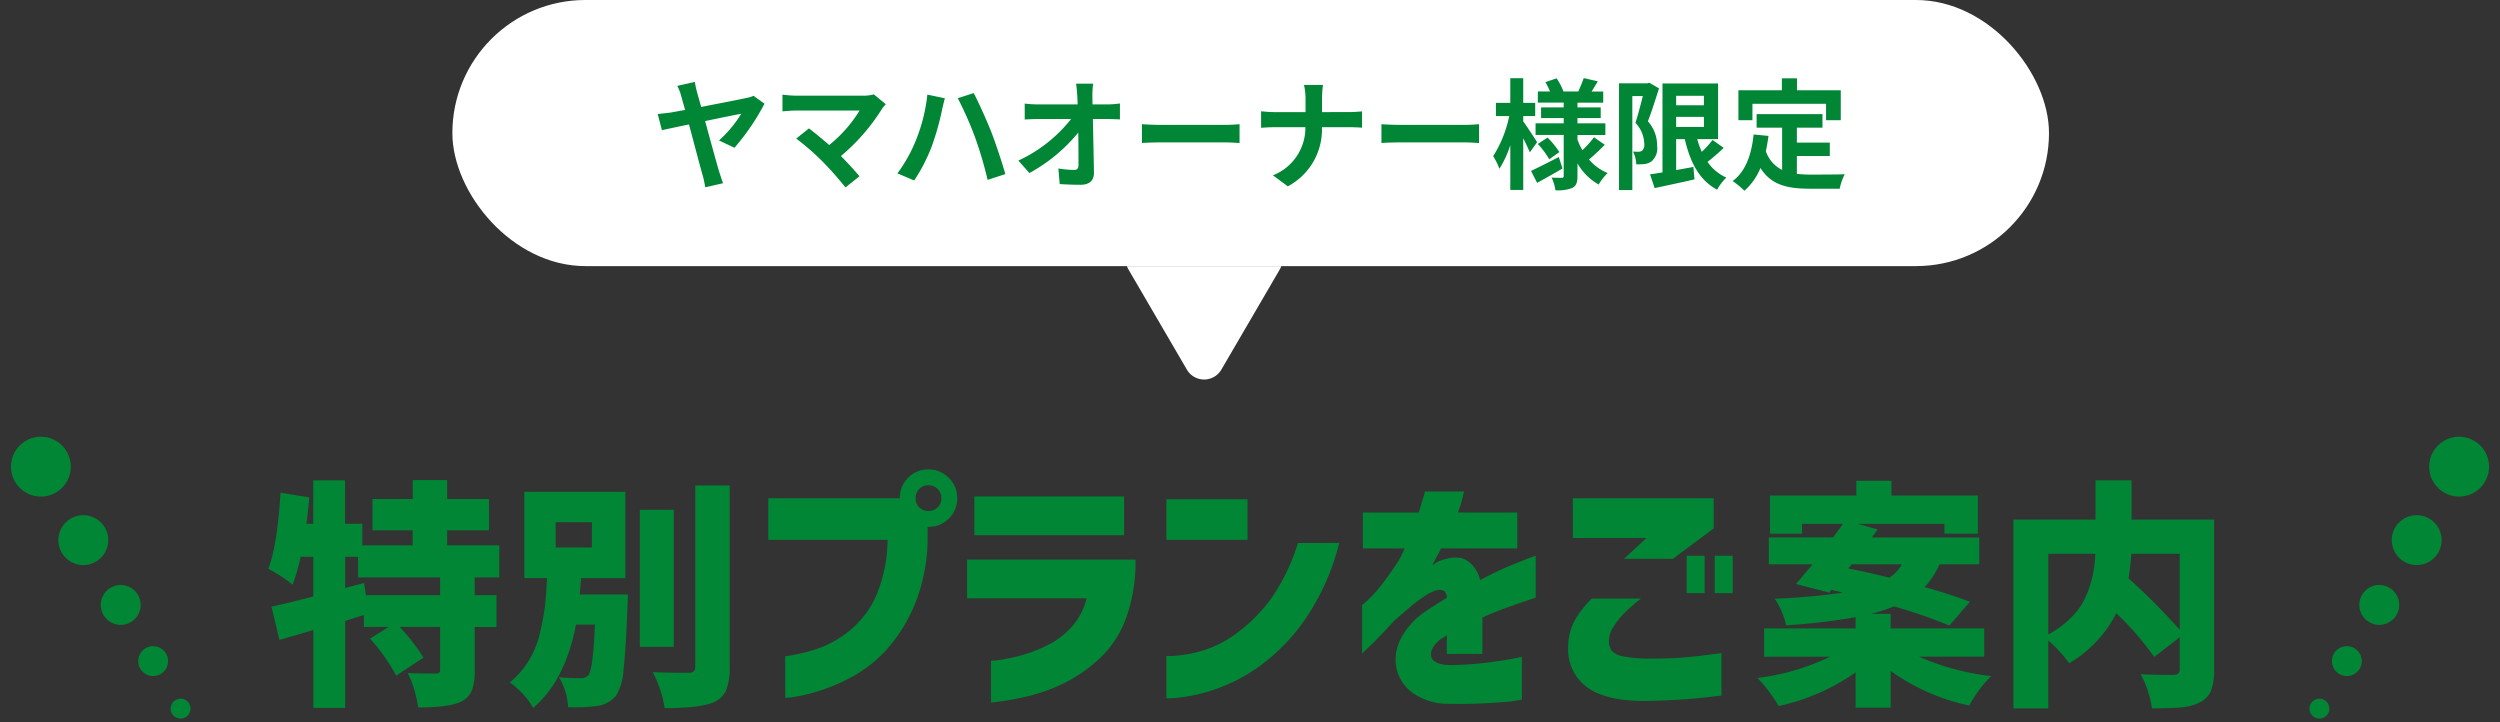 <svg xmlns="http://www.w3.org/2000/svg" xmlns:xlink="http://www.w3.org/1999/xlink" width="375.794" height="108.569" viewBox="0 0 375.794 108.569"><rect x="0" y="0" width="375.794" height="108.569" fill="#333333" stroke="none"/><defs><clipPath id="a"><rect width="28" height="20" transform="translate(436 495)" fill="#fff"/></clipPath></defs><g transform="translate(-19 -1384)"><rect width="240" height="40" rx="20" transform="translate(87 1384)" fill="#fff"/><g transform="translate(0 18)"><path d="M-9.844-13.535v-2.672h-12.34V-19.3h-1.934v4.676l2.848-.738.281,1.828Zm8.895-2.672H-4.641v2.672h3.27v4.781h-3.27v6.539A8.158,8.158,0,0,1-5.08.809a3.265,3.265,0,0,1-1.6,1.652q-1.758.879-6.469.879A17.129,17.129,0,0,0-14.7-1.828q1.547.07,4.113.07A.989.989,0,0,0-10-1.881a.576.576,0,0,0,.158-.475v-6.4h-6.082A29.516,29.516,0,0,1-12.34-4.148l-4.113,2.707A26.578,26.578,0,0,0-20.391-7l2.813-1.758H-21.3v-1.793l-2.812.879V3.41H-28.9V-8.3Q-32.941-7.1-34-6.82l-1.2-4.992q1.23-.246,6.293-1.512V-19.3h-1.9a30.391,30.391,0,0,1-1.2,4.184,24.219,24.219,0,0,0-3.656-2.391q1.371-3.656,1.828-11.426l4.324.7q-.176,2-.422,3.973h1.02V-30.8h4.781v6.539h2.6v3.234h7.559v-2.25H-20v-4.711h6.047v-2.848h5.168v2.848H-2.5v4.711H-8.789v2.25h7.84Zm8.473-8.3v3.8h5.449v-3.8Zm3.621,10.863h7.242q-.035,1.266-.07,1.828-.246,6.645-.6,9.545a8.26,8.26,0,0,1-1.09,3.814,4.454,4.454,0,0,1-2.918,1.582A23.861,23.861,0,0,1,9.387,3.3,9.317,9.317,0,0,0,8.016-1.2a31.982,31.982,0,0,0,3.27.141,1.435,1.435,0,0,0,1.16-.457q.7-.844.984-7.594H10.582Q8.965-.7,4.148,3.41A12.293,12.293,0,0,0,.633-.422,13.324,13.324,0,0,0,3.445-3.639a13.83,13.83,0,0,0,1.67-4.025,35.509,35.509,0,0,0,.773-4.043q.229-1.828.334-4.395H2.813V-29.074H18V-16.1H11.355q-.035.492-.123,1.424T11.145-13.641ZM25.277-26.367v20.6h-5.1v-20.6Zm3.234-3.656H33.68V-2.742A9.3,9.3,0,0,1,33.205.633,3.625,3.625,0,0,1,31.5,2.461q-1.969.984-7.594.984a16.912,16.912,0,0,0-1.793-5.414q2.285.105,5.414.105.984,0,.984-.914Z" transform="translate(95 1469)" fill="#008635"/><path d="M-21.3-18.176l-.527.633q2.566.492,6.152,1.371a5.757,5.757,0,0,0,1.9-2Zm19.9,13.887h-9.809A37.39,37.39,0,0,0-.352-1.371a18.208,18.208,0,0,0-3.3,4.43,31.609,31.609,0,0,1-11.812-5.2v5.52h-5.273V-1.934A31.69,31.69,0,0,1-32.309,3.129,20.032,20.032,0,0,0-33.785.914a16.459,16.459,0,0,0-1.723-2,34.883,34.883,0,0,0,10.934-3.2h-9.914V-8.543h13.746V-10.23A95.234,95.234,0,0,1-31.184-9a11.406,11.406,0,0,0-1.723-4.008,96.087,96.087,0,0,0,10.266-.914l-1.758-.422-.316.422-4.992-1.3q.422-.457,2.5-2.953h-6.574v-4.043h9.668q.211-.281,1.477-2.039h-6.152v1.477h-4.816v-5.73h12.973v-2.215h5.273v2.215H-2.355v5.73H-7.383v-1.477H-20.426l2.988.844-.844,1.2H-2.145v4.043H-8.121a11.968,11.968,0,0,1-2.25,3.41q3.2.879,6.82,2.215L-6.645-8.965a78.838,78.838,0,0,0-8.3-2.883,28.456,28.456,0,0,1-3.48,1.125h2.953v2.18H-1.406ZM27.984-19.758H20.707a36.4,36.4,0,0,1-.422,3.691,97.22,97.22,0,0,1,7.7,7.734Zm-19.758,0V-7.629a15.109,15.109,0,0,0,3.48-2.584,10.225,10.225,0,0,0,2.162-3.129,16.836,16.836,0,0,0,1.037-3.164,19.474,19.474,0,0,0,.387-3.252Zm24.926-5.133V-2.285A8.254,8.254,0,0,1,32.678.861,3.507,3.507,0,0,1,30.973,2.6a7.756,7.756,0,0,1-2.707.721q-1.582.158-4.465.158a15.329,15.329,0,0,0-1.687-5.133q1.863.105,4.957.105.914-.035.914-.844V-7.207L24.152-4.254a47.4,47.4,0,0,0-5.7-6.574,18.229,18.229,0,0,1-7.1,7.523,18.586,18.586,0,0,0-3.129-3.41V3.48H2.988V-24.891h12.34V-30.8h5.414v5.906Z" transform="translate(318.668 1469)" fill="#008635"/><path d="M-45.82-29.1a1.869,1.869,0,0,0-.566-1.406,1.921,1.921,0,0,0-1.387-.547,1.855,1.855,0,0,0-1.367.547,1.9,1.9,0,0,0-.547,1.406,1.855,1.855,0,0,0,.547,1.367,1.855,1.855,0,0,0,1.367.547,1.921,1.921,0,0,0,1.387-.547A1.822,1.822,0,0,0-45.82-29.1Zm-5-3.086a4.146,4.146,0,0,1,3.047-1.25,4.178,4.178,0,0,1,3.066,1.27,4.178,4.178,0,0,1,1.27,3.066,4.114,4.114,0,0,1-1.27,3.047,4.211,4.211,0,0,1-3.066,1.25h-.117v1.445a26.674,26.674,0,0,1-1.8,9.883,23.983,23.983,0,0,1-4.1,6.816A19.639,19.639,0,0,1-58.828-2.5,27.735,27.735,0,0,1-63.867-.254a25.051,25.051,0,0,1-3.887.977A10.778,10.778,0,0,1-69.3.9v-6.25A26.243,26.243,0,0,0-63.867-6.7a16.211,16.211,0,0,0,4.59-2.793,14.066,14.066,0,0,0,3.73-5.137,22.36,22.36,0,0,0,1.641-8.223h-17.93V-29.1H-52.07A4.277,4.277,0,0,1-50.82-32.187Zm8.867,18.125v-5.82h25.313a24.625,24.625,0,0,1-1.445,8.867,15.612,15.612,0,0,1-4.1,6.133,22.518,22.518,0,0,1-5.391,3.672,25.874,25.874,0,0,1-5.2,1.855q-2.461.566-3.984.762t-1.6.2V-4.687A7.681,7.681,0,0,0-37.07-4.8a24.879,24.879,0,0,0,3.164-.664,21.759,21.759,0,0,0,3.984-1.523A12.273,12.273,0,0,0-26.27-9.727a10.174,10.174,0,0,0,2.285-4.336Zm1.094-9.492v-5.82h22.5v5.82Zm28.867.7v-6.094H.2v6.094Zm25.977.469A35.5,35.5,0,0,1,8.75-10.742,29.277,29.277,0,0,1,1.934-3.809a25.934,25.934,0,0,1-6.7,3.457A24.877,24.877,0,0,1-9.941.84a19.51,19.51,0,0,1-2.051.137V-5.391a12.281,12.281,0,0,0,1.6-.059,19.554,19.554,0,0,0,4-.8,16.485,16.485,0,0,0,5.137-2.7A24.2,24.2,0,0,0,3.73-14a29.732,29.732,0,0,0,4.043-8.379Zm3.555.82v-5.391h8.4q.43-1.406.684-2.285l.254-.879h5.9a4.023,4.023,0,0,0-.234.859,22.3,22.3,0,0,1-.7,2.3h8.906v5.391H29.258a4.865,4.865,0,0,1-.469.977q-.469.859-.82,1.6.039-.039.449-.332a2.414,2.414,0,0,1,.684-.371q2.617-.977,4.082-.039a4.673,4.673,0,0,1,1.973,2.93q2.187-1.172,4.121-1.992t3.086-1.25l1.152-.43v6.328q-.039,0-1.211.391T39.277-12.7q-1.855.664-3.77,1.523V-5.7H30.156V-8.516a4.254,4.254,0,0,1-.371.254,6.123,6.123,0,0,1-.566.332q-1.68,1.406-1.406,2.617t2.852,1.289a49.42,49.42,0,0,0,5.176-.332q2.441-.293,4-.586t1.6-.332V1.172a23.325,23.325,0,0,1-2.949.371,81.074,81.074,0,0,1-8.184.254A9.334,9.334,0,0,1,25.254.313a6.268,6.268,0,0,1-2.578-3.5,6.575,6.575,0,0,1,.41-4.492,10.927,10.927,0,0,1,3.828-4.395q.82-.547,1.621-1.055t1.621-1.016a1.36,1.36,0,0,0-.352-.977,1.518,1.518,0,0,0-1.172-.156,6.864,6.864,0,0,0-1.855.918A22.285,22.285,0,0,0,24.453-12.6q-1.211,1.035-2.266,1.973-1.914,2.109-3.3,3.457T17.422-5.781v-7.266a12.163,12.163,0,0,0,.957-.84,18.761,18.761,0,0,0,2.09-2.363q1.172-1.523,2.461-3.516.273-.469.566-1.094t.332-.7ZM49.1-29.1H70.273v4.531L64.141-20H56.8l3.359-3.125H49.1Zm2.852,15.078h7.383a29.667,29.667,0,0,0-2.48,2.168,11.6,11.6,0,0,0-1.66,2.09,3.872,3.872,0,0,0-.664,2.188,2.315,2.315,0,0,0,.391,1.348,2.819,2.819,0,0,0,1.7.879A20.488,20.488,0,0,0,60.7-5q3.164,0,5.391-.2t5.352-.625V.547a95.3,95.3,0,0,1-11.6.82q-5.859,0-8.672-2.109A7.059,7.059,0,0,1,48.4-6.836a8.561,8.561,0,0,1,.957-3.867A15.076,15.076,0,0,1,51.953-14.023Zm14.258-.82v-5.625h2.7v5.625Zm4.219,0v-5.625h2.7v5.625Z" transform="translate(206.326 1470)" fill="#008635"/></g><path d="M-77.6-4.788a34.563,34.563,0,0,0,4.518-6.624L-74.736-12.6a4.1,4.1,0,0,1-1.062.324c-.864.2-4.032.81-6.8,1.35-.234-.846-.45-1.584-.612-2.16a14.444,14.444,0,0,1-.342-1.6l-2.646.594a7.087,7.087,0,0,1,.612,1.584c.126.45.324,1.17.576,2.034-1.026.18-1.8.324-2.088.378-.7.09-1.332.162-2.034.234l.63,2.43c.648-.144,2.232-.486,4.068-.864.81,3.006,1.728,6.552,2.052,7.632.18.612.306,1.332.4,1.818L-79.308.54c-.18-.45-.45-1.314-.576-1.692-.36-1.188-1.3-4.608-2.124-7.65,2.5-.522,4.9-1.008,5.436-1.1A18.188,18.188,0,0,1-79.92-5.886Zm20.952-8.028a5.814,5.814,0,0,1-1.674.2h-9.99a17.283,17.283,0,0,1-2.07-.162v2.52c.378-.036,1.35-.126,2.07-.126h9.522A19.978,19.978,0,0,1-63.36-5.2c-1.134-.99-2.322-1.962-3.042-2.5l-1.908,1.53a38.289,38.289,0,0,1,3.96,3.456A50.014,50.014,0,0,1-60.912,1.17L-58.806-.5c-.7-.846-1.764-2.016-2.79-3.042a29.989,29.989,0,0,0,6.138-7.038,4.9,4.9,0,0,1,.612-.756ZM-50.31-5.94a22.287,22.287,0,0,1-2.79,5L-50.58.126a25.607,25.607,0,0,0,2.646-5.148A41.123,41.123,0,0,0-46.4-10.44c.072-.4.288-1.278.432-1.782L-48.6-12.78A25.589,25.589,0,0,1-50.31-5.94Zm8.892-.378A56.714,56.714,0,0,1-39.546.036l2.664-.864c-.5-1.782-1.458-4.644-2.088-6.282-.684-1.728-1.926-4.5-2.664-5.9l-2.394.774A51.79,51.79,0,0,1-41.418-6.318Zm17.64-4.986-.018-1.3a15.4,15.4,0,0,1,.108-1.818h-2.556c.09.63.144,1.3.18,1.818q.027.594.054,1.3h-5.958a17.23,17.23,0,0,1-2-.126v2.394c.63-.036,1.4-.072,2.052-.072H-27a21.676,21.676,0,0,1-7.92,6.246L-33.264-.99A24.752,24.752,0,0,0-25.92-7.074c.036,1.854.036,3.654.036,4.86,0,.522-.18.756-.63.756a15.289,15.289,0,0,1-2.394-.216l.2,2.34c1.026.072,2.034.108,3.132.108,1.368,0,2.034-.666,2.016-1.818-.036-2.43-.108-5.436-.162-8.064H-21.4c.486,0,1.17.036,1.746.054v-2.394a13.915,13.915,0,0,1-1.872.144Zm7.434,5.8c.666-.054,1.872-.09,2.9-.09H-3.78c.756,0,1.674.072,2.106.09V-8.334c-.468.036-1.278.108-2.106.108h-9.666c-.936,0-2.25-.054-2.9-.108Zm27.072-4.644v-1.962a14.04,14.04,0,0,1,.144-2.124H8.01a8.993,8.993,0,0,1,.234,2.106v1.98H3.564c-.72,0-1.458-.072-2-.126v2.484c.558-.036,1.278-.09,2.07-.09h4.59A7.686,7.686,0,0,1,3.348-.648L5.58,1.008a9.669,9.669,0,0,0,5.13-8.892h4.05c.72,0,1.6.054,1.98.072V-10.26c-.378.036-1.134.108-1.962.108Zm8.928,4.644c.666-.054,1.872-.09,2.9-.09H32.22c.756,0,1.674.072,2.106.09V-8.334c-.468.036-1.278.108-2.106.108H22.554c-.936,0-2.25-.054-2.9-.108Zm23.4-.126c-.306-.486-1.6-2.466-2.088-3.132v-.792h1.8v-1.98h-1.8v-3.708H39.024v3.708h-2.16v1.98h2a18,18,0,0,1-2.412,6.03,10.27,10.27,0,0,1,.936,1.89,15.185,15.185,0,0,0,1.638-3.546V1.548h1.944V-6.21c.4.774.774,1.584.99,2.106ZM46.314-3.4c-1.53.792-3.114,1.6-4.176,2.088l.918,1.8c1.152-.63,2.556-1.422,3.816-2.16Zm-3.15-1.962a12.618,12.618,0,0,1,1.71,2.3L46.4-4.14a12.331,12.331,0,0,0-1.782-2.178Zm8.442-1.008A14.168,14.168,0,0,1,49.86-4.428a9.77,9.77,0,0,1-.738-1.584v-.7h4.194V-8.46H49.122v-.792h3.492v-1.6H49.122v-.72h3.87v-1.674H51.246c.288-.45.612-.99.936-1.53l-2.124-.486c-.18.576-.54,1.4-.81,2.016H47.016a9.494,9.494,0,0,0-1.026-1.98l-1.692.576a10.218,10.218,0,0,1,.7,1.4H43.164v1.674h3.888v.72h-3.4v1.6h3.4v.792h-4.23v1.746h4.23V-.576c0,.216-.072.306-.288.306s-.918,0-1.53-.036A6.659,6.659,0,0,1,45.81,1.6a5.871,5.871,0,0,0,2.556-.36c.576-.324.756-.828.756-1.8V-2.43A8.538,8.538,0,0,0,52.308.738,7.967,7.967,0,0,1,53.658-.99,7.383,7.383,0,0,1,50.85-3.024c.7-.576,1.62-1.44,2.376-2.214Zm8.316-8.19-.306.09H55.368V1.566h2v-14.13H58.95c-.324,1.26-.738,2.88-1.116,4.032a4.732,4.732,0,0,1,1.332,3.168,1.226,1.226,0,0,1-.324,1.008.9.9,0,0,1-.522.162c-.234,0-.5,0-.846-.018A4.679,4.679,0,0,1,57.96-2.3,9.079,9.079,0,0,0,59.2-2.34a2.311,2.311,0,0,0,1.062-.414,2.586,2.586,0,0,0,.828-2.34,5.359,5.359,0,0,0-1.386-3.672c.558-1.4,1.17-3.384,1.674-4.95Zm4.032,5.13H68.13V-7.92H63.954ZM68.13-12.6v1.422H63.954V-12.6Zm1.3,6.642a15.962,15.962,0,0,1-1.62,1.782,12.579,12.579,0,0,1-.684-1.908h3.132v-8.37H61.9V-1.08c-.7.108-1.332.216-1.872.288l.7,2.07C62.424.9,64.638.45,66.708-.036l-.162-1.872c-.864.162-1.746.324-2.592.468V-6.084h1.3c.81,3.51,2.214,6.192,4.86,7.6A7.6,7.6,0,0,1,71.5-.306,6.813,6.813,0,0,1,68.67-2.664,31.677,31.677,0,0,0,71.1-4.77Zm5.994-5.436H86.49v2.466H88.7v-4.5H82.116v-1.8H79.848v1.8H73.314v4.5H75.42ZM82.1-3.546h4.95V-5.562H82.1v-2.25H85.95V-9.846h-9.9v2.034h3.834v6.354a4.845,4.845,0,0,1-2.448-2.826c.162-.72.288-1.476.4-2.286L75.6-6.786c-.324,3.078-1.206,5.562-3.15,7a13.107,13.107,0,0,1,1.764,1.458,9.185,9.185,0,0,0,2.412-3.42c1.62,2.574,4.086,3.114,7.416,3.114h4.5A8,8,0,0,1,89.3-.81c-1.206.054-4.176.054-5.148.054A18.6,18.6,0,0,1,82.1-.864Z" transform="translate(207 1411)" fill="#008635"/><g transform="translate(-250 929)" clip-path="url(#a)"><path d="M11.409,4.442a3,3,0,0,1,5.183,0l8.777,15.046A3,3,0,0,1,22.777,24H5.223a3,3,0,0,1-2.591-4.512Z" transform="translate(464 515) rotate(180)" fill="#fff"/></g><g transform="translate(323.73 -304.414) rotate(30)"><circle cx="1.5" cy="1.5" r="1.5" transform="translate(934 1531)" fill="#008635"/><circle cx="2.25" cy="2.25" r="2.25" transform="translate(933.25 1522)" fill="#008635"/><circle cx="3" cy="3" r="3" transform="translate(932.5 1511.5)" fill="#008635"/><circle cx="3.75" cy="3.75" r="3.75" transform="translate(931.75 1499.5)" fill="#008635"/><circle cx="4.5" cy="4.5" r="4.5" transform="translate(931 1486)" fill="#008635"/></g><g transform="translate(50.794 1489.569) rotate(150)"><circle cx="1.5" cy="1.5" r="1.5" transform="translate(3 0)" fill="#008635"/><circle cx="2.25" cy="2.25" r="2.25" transform="translate(2.25 7.5)" fill="#008635"/><circle cx="3" cy="3" r="3" transform="translate(1.5 16.5)" fill="#008635"/><circle cx="3.75" cy="3.75" r="3.75" transform="translate(0.75 27)" fill="#008635"/><circle cx="4.5" cy="4.5" r="4.5" transform="translate(0 39)" fill="#008635"/></g></g></svg>